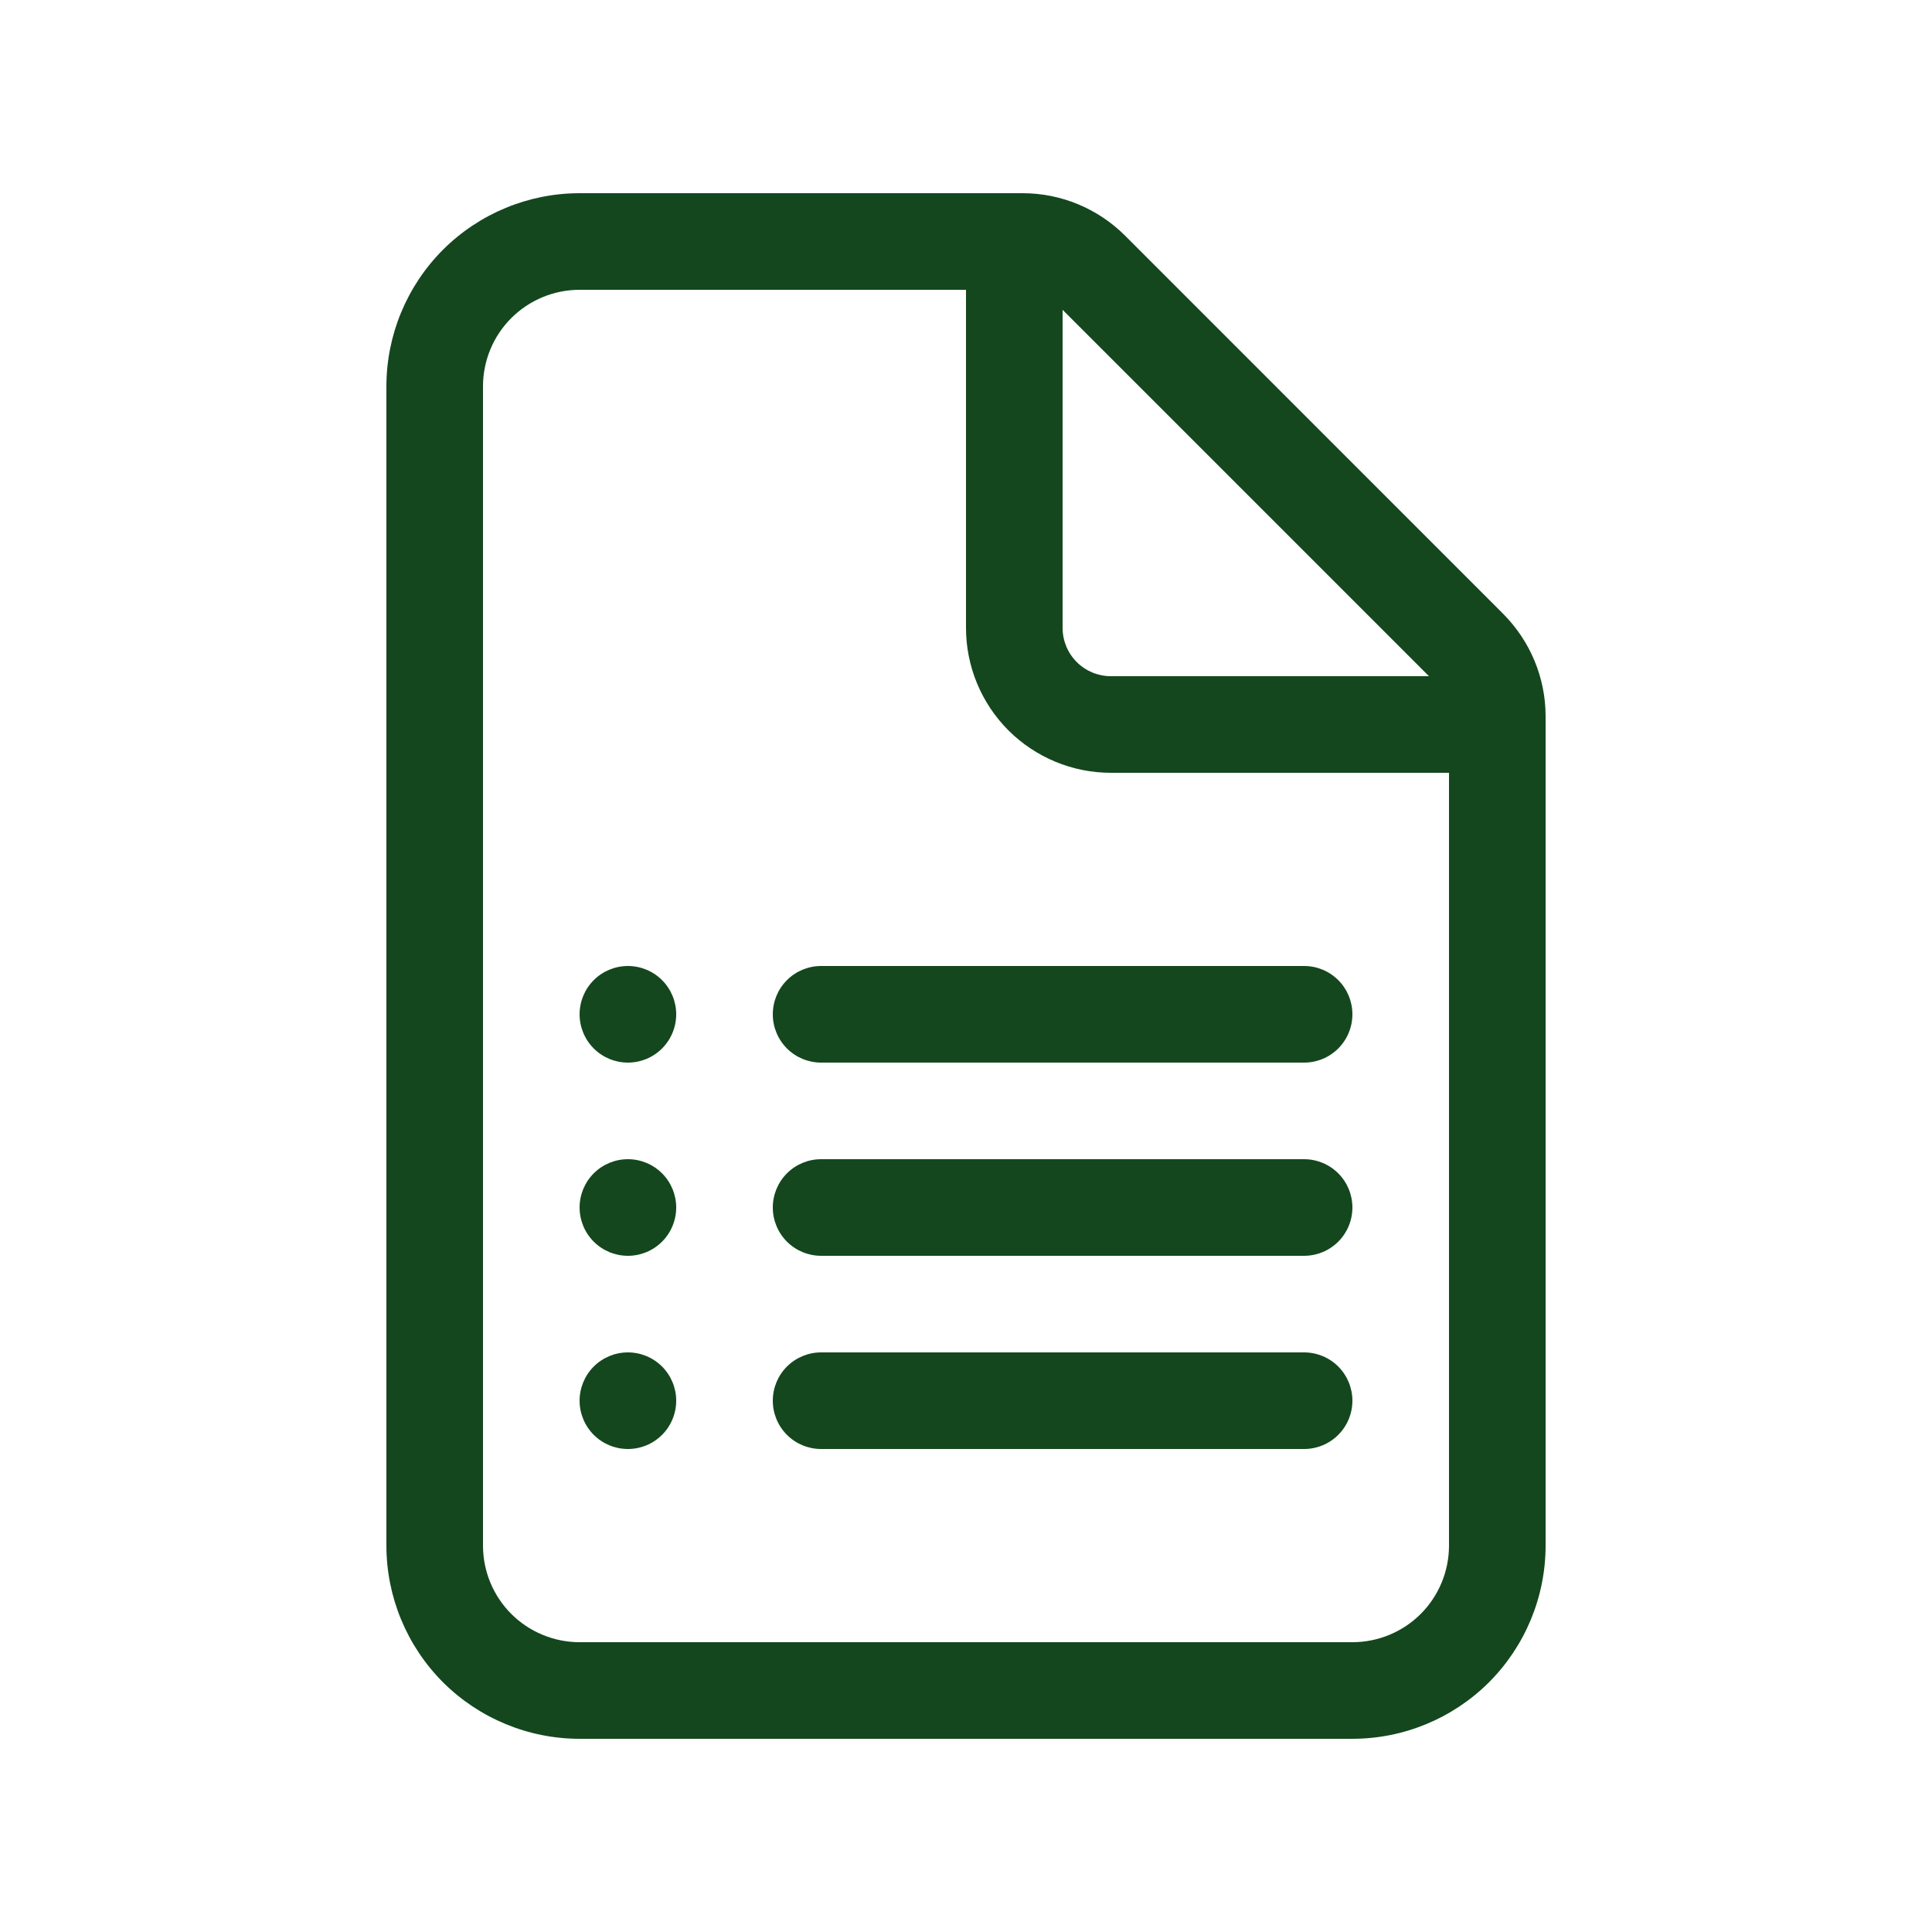 <?xml version="1.0" encoding="UTF-8"?> <svg xmlns="http://www.w3.org/2000/svg" width="22" height="22" viewBox="0 0 22 22" fill="none"> <path d="M6.6 11.55C6.6 11.404 6.658 11.264 6.761 11.161C6.864 11.058 7.004 11 7.15 11C7.296 11 7.436 11.058 7.539 11.161C7.642 11.264 7.7 11.404 7.7 11.55C7.7 11.696 7.642 11.836 7.539 11.939C7.436 12.042 7.296 12.1 7.15 12.1C7.004 12.1 6.864 12.042 6.761 11.939C6.658 11.836 6.6 11.696 6.6 11.55ZM7.15 13.2C7.004 13.2 6.864 13.258 6.761 13.361C6.658 13.464 6.6 13.604 6.6 13.75C6.6 13.896 6.658 14.036 6.761 14.139C6.864 14.242 7.004 14.3 7.15 14.3C7.296 14.3 7.436 14.242 7.539 14.139C7.642 14.036 7.7 13.896 7.7 13.75C7.7 13.604 7.642 13.464 7.539 13.361C7.436 13.258 7.296 13.2 7.15 13.2ZM6.6 15.95C6.6 15.804 6.658 15.664 6.761 15.561C6.864 15.458 7.004 15.4 7.15 15.4C7.296 15.4 7.436 15.458 7.539 15.561C7.642 15.664 7.7 15.804 7.7 15.95C7.7 16.096 7.642 16.236 7.539 16.339C7.436 16.442 7.296 16.5 7.15 16.5C7.004 16.5 6.864 16.442 6.761 16.339C6.658 16.236 6.6 16.096 6.6 15.95ZM9.35 11C9.204 11 9.064 11.058 8.961 11.161C8.858 11.264 8.8 11.404 8.8 11.55C8.8 11.696 8.858 11.836 8.961 11.939C9.064 12.042 9.204 12.1 9.35 12.1H14.85C14.996 12.1 15.136 12.042 15.239 11.939C15.342 11.836 15.4 11.696 15.4 11.55C15.4 11.404 15.342 11.264 15.239 11.161C15.136 11.058 14.996 11 14.85 11H9.35ZM8.8 13.75C8.8 13.604 8.858 13.464 8.961 13.361C9.064 13.258 9.204 13.2 9.35 13.2H14.85C14.996 13.2 15.136 13.258 15.239 13.361C15.342 13.464 15.4 13.604 15.4 13.75C15.4 13.896 15.342 14.036 15.239 14.139C15.136 14.242 14.996 14.3 14.85 14.3H9.35C9.204 14.3 9.064 14.242 8.961 14.139C8.858 14.036 8.8 13.896 8.8 13.75ZM9.35 15.4C9.204 15.4 9.064 15.458 8.961 15.561C8.858 15.664 8.8 15.804 8.8 15.95C8.8 16.096 8.858 16.236 8.961 16.339C9.064 16.442 9.204 16.5 9.35 16.5H14.85C14.996 16.5 15.136 16.442 15.239 16.339C15.342 16.236 15.4 16.096 15.4 15.95C15.4 15.804 15.342 15.664 15.239 15.561C15.136 15.458 14.996 15.4 14.85 15.4H9.35ZM6.6 2.2C6.017 2.2 5.457 2.432 5.044 2.844C4.632 3.257 4.4 3.817 4.4 4.4V17.6C4.4 18.183 4.632 18.743 5.044 19.156C5.457 19.568 6.017 19.8 6.6 19.8H15.4C15.983 19.8 16.543 19.568 16.956 19.156C17.368 18.743 17.6 18.183 17.6 17.6V8.155C17.6 7.718 17.425 7.299 17.116 6.989L12.811 2.683C12.501 2.374 12.082 2.2 11.645 2.2H6.6ZM5.5 4.4C5.5 4.108 5.616 3.828 5.822 3.622C6.029 3.416 6.308 3.3 6.6 3.3H11V7.15C11 7.588 11.174 8.007 11.483 8.317C11.793 8.626 12.212 8.8 12.65 8.8H16.5V17.6C16.5 17.892 16.384 18.172 16.178 18.378C15.972 18.584 15.692 18.7 15.4 18.7H6.6C6.308 18.7 6.029 18.584 5.822 18.378C5.616 18.172 5.5 17.892 5.5 17.6V4.4ZM16.272 7.7H12.65C12.504 7.7 12.364 7.642 12.261 7.539C12.158 7.436 12.1 7.296 12.1 7.15V3.528L16.272 7.7Z" fill="#14471E"></path> </svg> 
